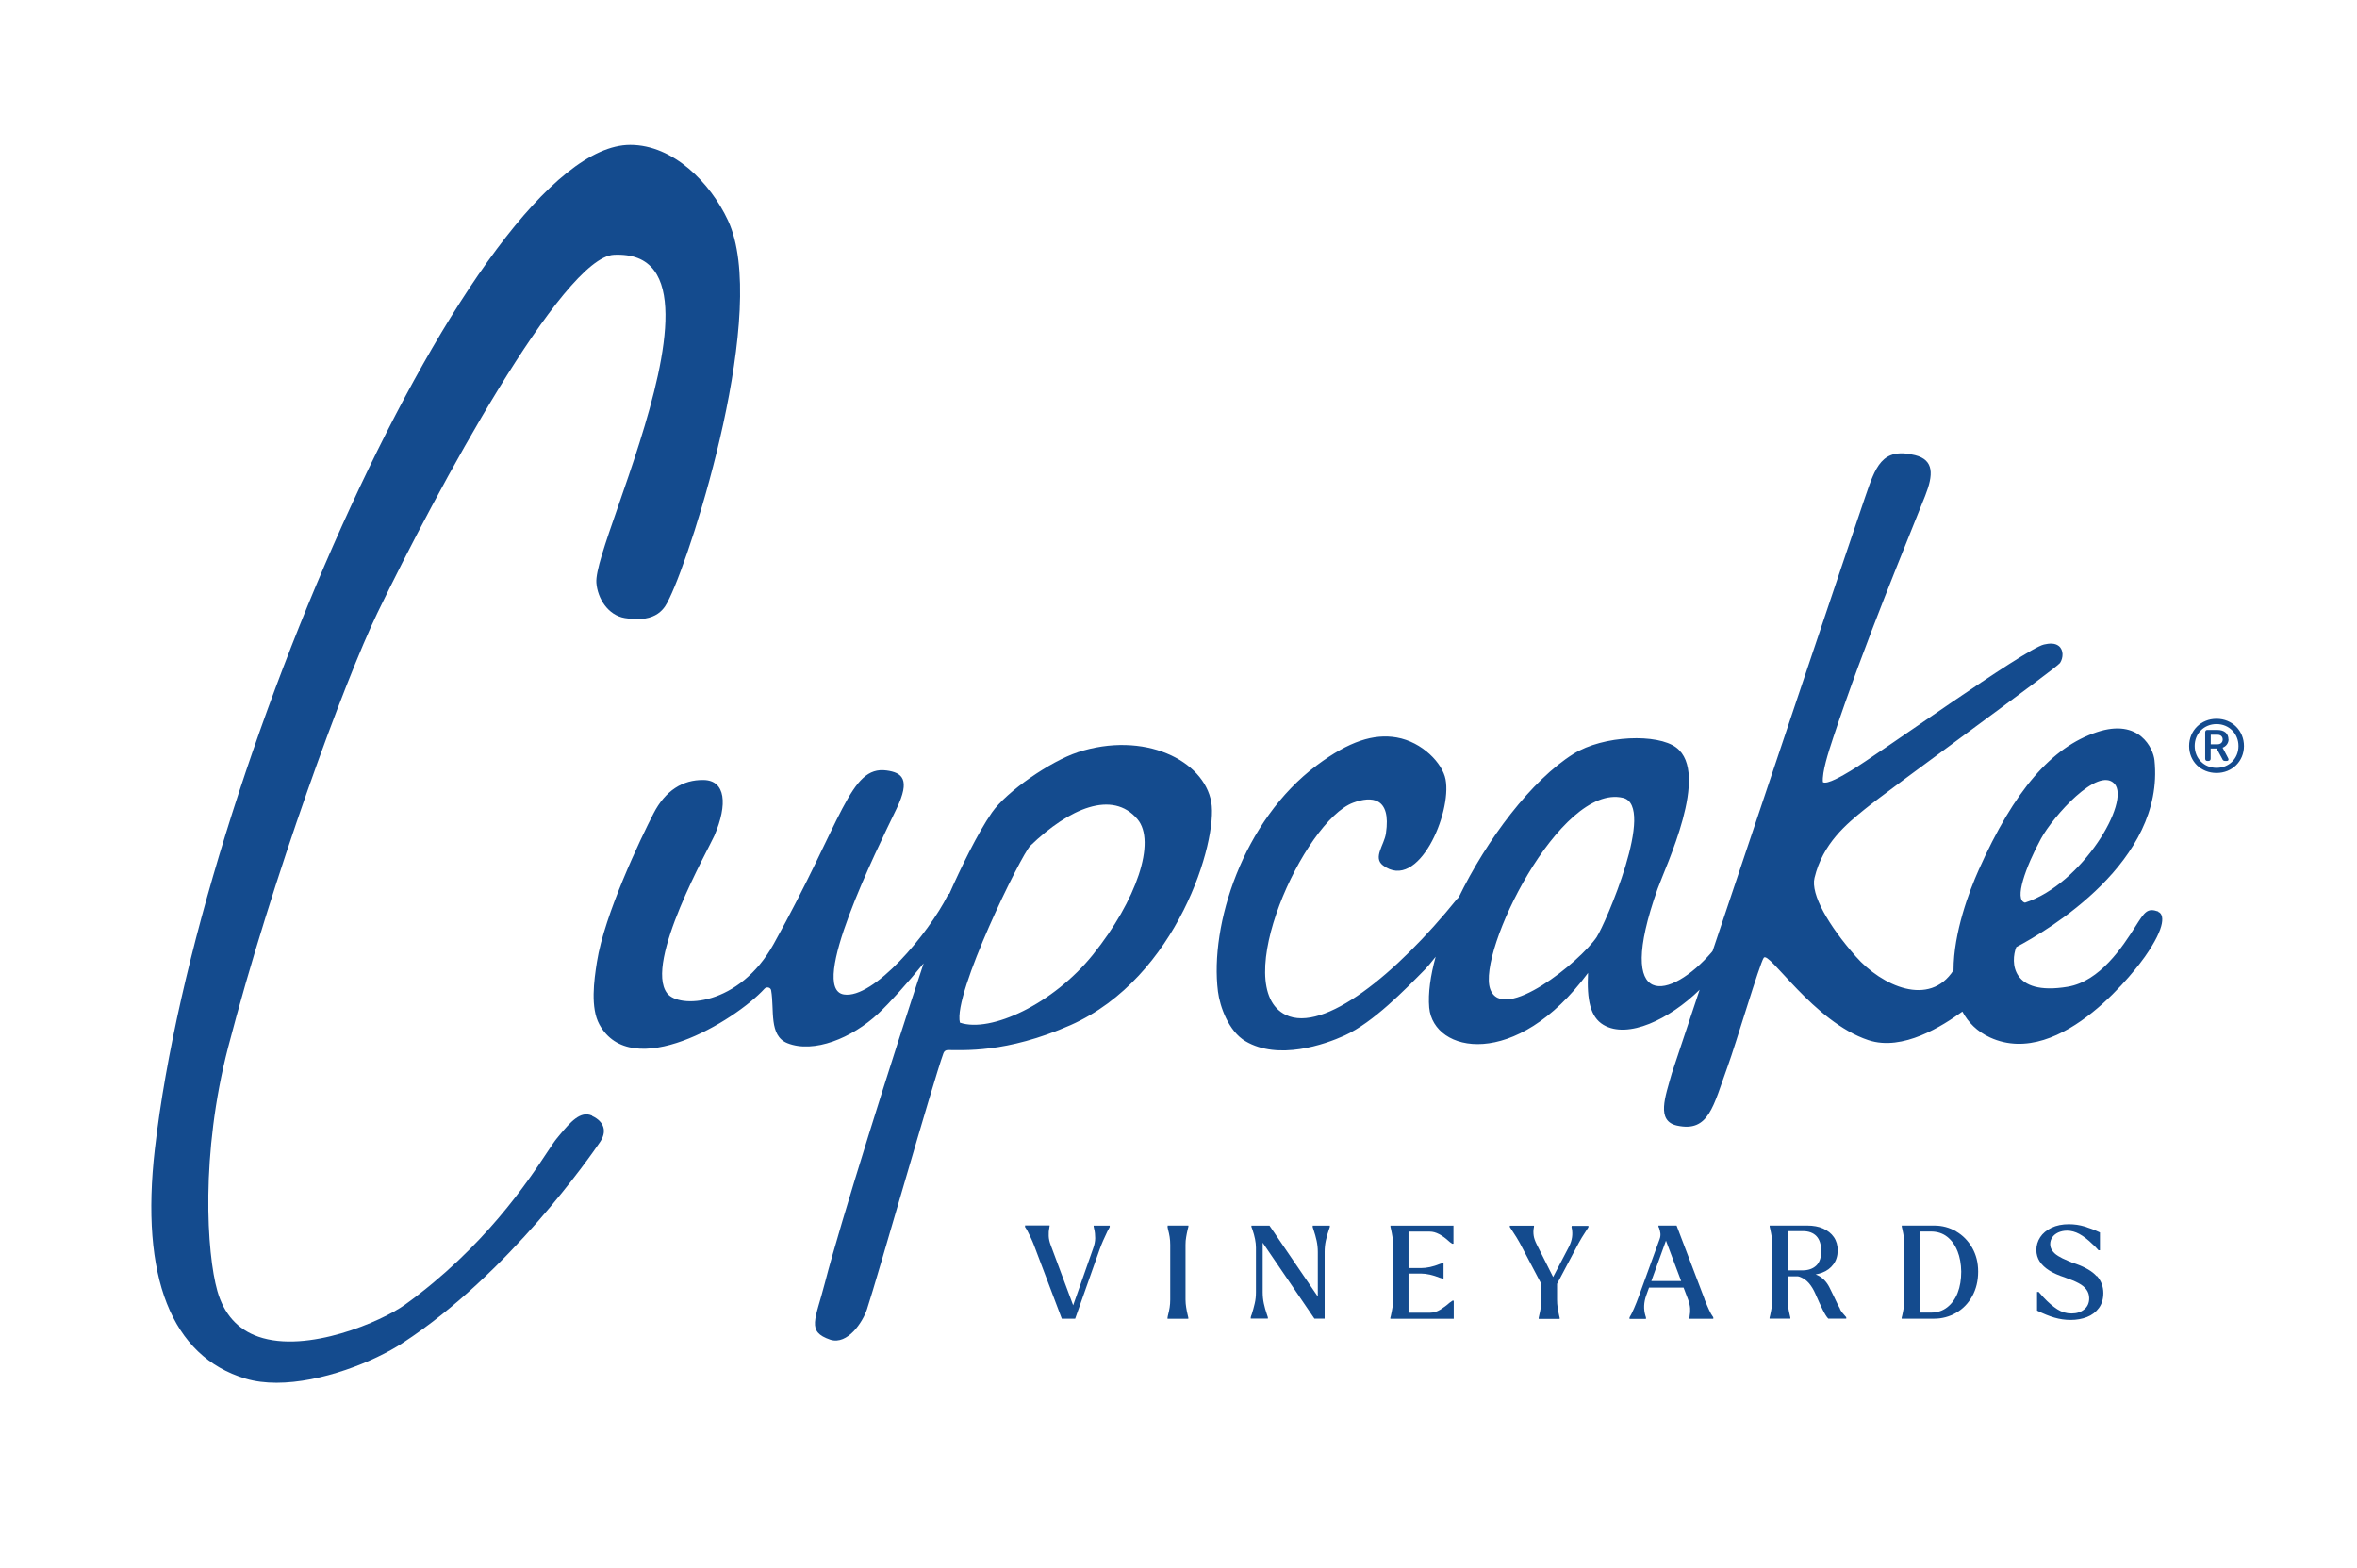 <?xml version="1.0" encoding="UTF-8"?>
<svg xmlns="http://www.w3.org/2000/svg" id="Layer_1" data-name="Layer 1" viewBox="0 0 245 163">
  <defs>
    <style>
      .cls-1 {
        fill: #144b8e;
        stroke-width: 0px;
      }
    </style>
  </defs>
  <g>
    <path class="cls-1" d="m113.69,127.51v.02s.03.11.04.19c.08.3.11.63.11.97s-.08.72-.23,1.12l-2.06,5.86-2.33-6.25c-.13-.34-.2-.65-.21-.95-.01-.29,0-.56.06-.82,0-.04,0-.09.03-.17v-.11h-2.55v.16c.07.1.15.22.23.37.1.2.22.43.36.73.13.28.25.55.35.82l2.88,7.61h1.39l2.56-7.25c.19-.53.46-1.14.79-1.83.14-.27.22-.42.24-.45v-.14h-1.67v.12h.01Z"></path>
    <path class="cls-1" d="m121.36,127.51l.04.22c.08.3.14.58.18.83.04.26.06.53.06.82v5.7c0,.29-.02.56-.06.82-.04.26-.1.54-.18.84l-.04.22v.11h2.16v-.12l-.05-.21c-.07-.29-.13-.57-.17-.84-.04-.25-.07-.53-.07-.82v-5.7c0-.29.02-.56.07-.82.04-.26.1-.54.17-.84l.06-.23v-.11h-2.16v.12h0Z"></path>
    <path class="cls-1" d="m136.45,127.54c.02.07.05.16.09.28.13.39.24.77.32,1.15.08.37.12.76.12,1.15v4.64l-5-7.34-.02-.03h-1.88v.12l.1.27c.24.71.37,1.34.37,1.89v4.65c0,.4-.04.79-.13,1.17-.09.38-.19.76-.31,1.13-.05.11-.08.2-.1.3v.13h1.78v-.13l-.1-.3c-.13-.38-.24-.76-.32-1.14s-.12-.77-.12-1.17v-5.15l5.36,7.87.02.03h1.06v-6.95c0-.39.04-.78.12-1.15.08-.38.19-.76.32-1.14.04-.12.08-.21.1-.3v-.13h-1.78v.15h0Z"></path>
    <path class="cls-1" d="m150.7,135.38c-.32.29-.66.54-1,.75-.34.2-.68.31-1.03.31h-2.26v-4.07h1.28c.59,0,1.25.15,1.98.44l.24.07h.14v-1.59h-.12l-.26.08c-.71.29-1.37.43-1.98.43h-1.28v-3.79h2.22c.61,0,1.29.36,2.04,1.06l.27.2h.14v-1.88h-6.55v.12l.05.21c.07.3.12.58.16.84.04.26.06.53.06.82v5.7c0,.29-.02.56-.06.82-.04.26-.1.54-.16.83l-.06.23v.11h6.59v-1.88h-.14l-.27.2h0Z"></path>
    <path class="cls-1" d="m163.35,127.51v.02c.02.06.03.12.04.18.05.27.06.56.02.87h0c-.04.31-.15.66-.34,1.03l-1.63,3.12-1.7-3.38c-.17-.34-.28-.64-.32-.91-.04-.26-.04-.53,0-.77,0-.04.02-.09.03-.17v-.11h-2.51v.14l.26.4h0c.33.5.6.93.78,1.27l2.25,4.28v1.6c0,.29-.02.56-.07.82-.04.26-.1.54-.17.84l-.05.23v.11h2.18v-.12l-.05-.21c-.07-.3-.12-.58-.16-.84-.04-.26-.06-.53-.06-.82v-1.65l2.23-4.21c.17-.33.44-.77.8-1.32.22-.33.23-.36.23-.37v-.13h-1.74v.12l-.02-.02h0Z"></path>
    <path class="cls-1" d="m177.65,136.15c-.13-.29-.29-.65-.46-1.08l-.02-.08-2.88-7.57-.02-.04h-1.88v.13l.06.1c.07.18.11.37.14.57.02.19,0,.4-.08.61l-2.13,5.86c-.18.5-.36.95-.53,1.34-.17.4-.33.71-.47.94v.15h1.71v-.15s-.04-.1-.06-.19c-.2-.67-.17-1.37.08-2.08l.3-.83h3.59l.46,1.21c.13.35.2.66.22.93.02.28,0,.55-.05.82,0,.04,0,.09-.03.17v.11h2.49v-.15c-.17-.23-.31-.48-.44-.77h0Zm-2.9-3h-3.1l1.52-4.2,1.58,4.2Z"></path>
    <path class="cls-1" d="m191.29,136.08c-.16-.27-.38-.72-.66-1.32-.19-.38-.35-.71-.49-1-.29-.55-.68-.95-1.16-1.19-.08-.04-.16-.08-.25-.11.24-.04.46-.11.67-.18.5-.19.89-.48,1.18-.88.29-.39.44-.88.44-1.45,0-.52-.13-.98-.4-1.37-.26-.38-.64-.68-1.11-.89s-1.03-.31-1.65-.31h-3.91v.12l.05.21c.07.3.12.58.16.84.04.26.06.53.06.82v5.7c0,.29-.02.56-.06.82-.04.26-.1.54-.16.83l-.06.23v.11h2.16v-.12l-.05-.21c-.07-.29-.13-.57-.17-.84-.04-.25-.07-.53-.07-.82v-2.41h1.08c.1.02.2.05.29.09.32.13.61.34.86.63.25.29.48.67.67,1.11.27.62.52,1.17.74,1.62.23.46.42.77.58.93l.02.02h1.86v-.15l-.02-.02c-.26-.27-.47-.54-.63-.81h.03Zm-1.98-6.06c0,.68-.17,1.19-.52,1.52s-.83.5-1.46.5h-1.51v-4.08h1.59c.6,0,1.08.18,1.4.52.33.35.49.86.49,1.53h.01Z"></path>
    <path class="cls-1" d="m203.34,127.99c-.69-.4-1.45-.61-2.27-.61h-3.39v.12l.05.21c.07.3.12.58.16.84.04.26.06.53.06.82v5.7c0,.29-.02.56-.06.82-.04.26-.1.54-.16.83l-.06.23v.11h3.39c.81,0,1.58-.21,2.27-.61.7-.4,1.26-.98,1.67-1.72s.62-1.6.62-2.56-.21-1.75-.62-2.48c-.42-.73-.98-1.3-1.67-1.7h0Zm.13,2.04c.25.63.38,1.35.39,2.14,0,.82-.12,1.56-.37,2.2s-.62,1.15-1.09,1.51c-.47.37-1.04.55-1.69.55h-1.16v-8.43h1.16c.65,0,1.22.18,1.68.54.46.36.83.86,1.07,1.48h0Z"></path>
    <path class="cls-1" d="m217.93,132.64c-.44-.5-1.16-.92-2.13-1.27-.3-.09-.59-.2-.84-.32-.42-.17-.77-.35-1.03-.51-.26-.16-.47-.35-.61-.56-.14-.2-.21-.43-.21-.67s.07-.49.21-.7c.14-.21.35-.38.62-.51.27-.12.58-.19.92-.19.43,0,.86.12,1.27.34.42.23.87.57,1.33,1.02.11.1.22.2.33.31l.34.37h.15v-1.85l-.04-.02c-.5-.24-1.03-.44-1.55-.6-.53-.16-1.08-.24-1.64-.24-.69,0-1.29.12-1.81.37-.51.25-.91.58-1.17.98-.27.41-.4.86-.4,1.34,0,.43.12.84.35,1.19.23.35.56.66.99.93.42.27.97.51,1.62.72l.07.03c.55.19,1.01.38,1.36.57.34.18.62.4.81.66.19.26.29.56.29.91,0,.48-.17.87-.51,1.15-.34.29-.79.43-1.33.43s-1.03-.15-1.48-.44c-.45-.29-.94-.71-1.44-1.25-.18-.19-.33-.36-.47-.53l-.02-.02h-.17v1.94l.04.02c.63.31,1.22.55,1.77.71s1.11.24,1.68.24c.62,0,1.19-.1,1.7-.3s.93-.52,1.24-.94c.31-.42.46-.94.46-1.56,0-.68-.23-1.27-.67-1.77l-.03.02h0Z"></path>
  </g>
  <g>
    <path class="cls-1" d="m61.55,115.96c-1.22-.56-2.28.69-3.39,2.02l-.28.34c-.22.26-.55.76-1.01,1.45-1.96,2.96-6.54,9.9-14.78,15.84-2.38,1.71-10.14,5.1-15.24,3.32-2.15-.75-3.58-2.35-4.26-4.76-1.1-3.9-1.76-14.22,1.12-25.31,4.56-17.52,12.11-38.09,15.51-45.13,6.18-12.79,19.27-37.03,24.61-37.25,1.93-.08,3.29.46,4.17,1.64,3.24,4.36-.96,16.49-3.75,24.51-1.37,3.94-2.35,6.78-2.26,7.95.12,1.59,1.18,3.36,2.96,3.66,3.42.57,4.2-1.14,4.58-1.95l.07-.14c2.46-5.08,10.38-30.03,6.07-39.24-1.83-3.91-5.68-7.85-10.16-7.85-16.13,0-44.95,65.63-49.41,104.34-1.54,13.33,1.72,21.59,9.42,23.89,1,.3,2.09.43,3.23.43,4.64,0,10.1-2.17,13.11-4.14,11.05-7.21,19.58-19.51,20.51-20.88.36-.54.48-1.05.35-1.52-.14-.49-.54-.9-1.17-1.19v-.03h0Z"></path>
    <path class="cls-1" d="m112,78.2c-2.77.91-7.36,4.04-8.9,6.26-1.5,2.16-3.28,5.86-4.42,8.44-.06.01-.12.06-.17.16-1.97,3.94-7.71,10.81-10.8,10.3-3.72-.61,3.37-14.92,5.49-19.32,1.47-3.06.57-3.74-1.05-3.96-3.82-.51-4.53,5.07-11.72,18.02-3.6,6.49-9.86,6.75-11.09,5.13-2.42-3.17,4.38-15.12,4.92-16.38,1.4-3.27,1.16-5.74-1.12-5.78-2.19-.04-3.99,1.11-5.21,3.48-1.33,2.58-5.11,10.51-5.88,15.42-.31,1.95-.69,4.77.25,6.5,3.34,6.11,14.06-.31,17.17-3.71.21-.23.64-.15.69.18.35,2.02-.26,4.7,1.68,5.48,2.74,1.1,6.72-.52,9.46-3.08,1.18-1.1,3.06-3.2,4.71-5.22-3.21,9.68-8.69,27.08-10.25,33.17-1.01,3.93-1.96,5.1.56,5.96,1.79.56,3.36-1.85,3.79-3.14,1.09-3.28,6.89-23.72,7.96-26.65.07-.2.24-.32.45-.32,1.5-.02,6.02.38,12.77-2.6,11.12-4.93,15.31-19.17,14.62-23.16-.75-4.34-6.97-7.46-13.93-5.18h.02Zm1.6,21.03c-4.12,5.12-10.63,8.15-13.82,7.06-.75-2.97,6.38-17.48,7.32-18.39,4.03-3.89,8.53-5.83,11.13-2.76,1.98,2.33-.09,8.44-4.63,14.09Z"></path>
    <path class="cls-1" d="m224.35,94.74c-1.15-.4-1.41.02-2.38,1.55-1.33,2.1-3.68,5.71-7.05,6.27-5.89.98-5.94-2.59-5.34-4.12,3.28-1.74,15.46-8.88,14.37-19.42-.12-1.19-1.54-4.41-6-2.92-4.68,1.56-8.56,5.99-12.28,14.33-.97,2.17-2.61,6.51-2.61,10.41-2.5,3.88-7.45,1.65-10.16-1.43-2.82-3.2-4.71-6.46-4.29-8.17.87-3.6,3.33-5.59,5.21-7.12,2.34-1.92,19.96-14.68,20.31-15.21.35-.54.38-1.35-.12-1.76-.42-.34-1.02-.28-1.55-.16-1.96.44-17.4,11.54-20.1,13.13-.77.46-2.45,1.47-2.88,1.17-.09-1.04.53-2.98,1.09-4.67,3.21-9.7,7.8-20.66,9.54-25.08.86-2.18.95-3.73-1.05-4.23-3.48-.86-4.12,1.25-5.21,4.42-1.55,4.5-10.41,30.92-15.83,47.11-.04.05-.08.1-.1.13-4.24,4.91-10.2,6.32-5.62-6.59.84-2.35,5.48-12,1.94-14.68-1.92-1.46-7.55-1.3-10.69.66-4.35,2.72-9,8.87-11.95,14.96-.02-.02-.06.02-.15.12-6.33,7.84-13.86,13.94-17.79,12.05-5.99-2.88,1.85-20.15,7-22.06,1.87-.69,3.97-.62,3.4,3.19-.18,1.22-1.38,2.52-.3,3.33,3.67,2.75,7.16-5.47,6.5-8.94-.31-1.66-2.4-3.89-5.09-4.36-2.37-.41-4.93.38-8.29,2.89-7.7,5.74-11.15,16.61-10.28,23.51.2,1.58,1.11,4.14,2.86,5.17,3.41,2.02,8.22.36,10.32-.6,2.96-1.35,6.28-4.77,8.35-6.87.22-.23.65-.73,1.1-1.31-.54,1.97-.8,3.79-.67,5.29.44,4.74,9.02,6.52,16.51-3.61-.14,2.78.23,4.59,1.6,5.4,2.53,1.5,6.86-.57,10-3.65-1.71,5.13-2.85,8.53-2.89,8.68-.69,2.46-1.65,4.96.54,5.44,3.32.72,3.75-1.99,5.28-6.2.81-2.21,3.31-10.63,3.73-11.24.54-.78,5.17,6.67,10.88,8.56,3.59,1.19,7.72-1.5,9.77-2.97.6,1.12,1.51,2.06,2.87,2.69,7.48,3.43,15.54-7.58,16.1-8.39,2.25-3.21,1.99-4.45,1.38-4.67l.02-.03h0Zm-12.2-7.57c1.27-2.33,5.91-7.54,7.63-5.72,1.73,1.83-3.31,10.42-9.29,12.37-1.18-.28.09-3.75,1.66-6.65h0Zm-46.15,10.18c-1.75,2.62-9.79,9.08-11.1,5.45-1.38-3.84,7.25-21.39,13.79-19.88,3.52.81-1.88,13.22-2.7,14.43h.01Z"></path>
    <path class="cls-1" d="m230.4,74.71c-1.62,0-2.85,1.23-2.85,2.83s1.23,2.8,2.85,2.8,2.85-1.21,2.85-2.8-1.22-2.83-2.85-2.83Zm0,5.1c-1.3,0-2.27-.99-2.27-2.28s.97-2.27,2.27-2.27,2.28.99,2.28,2.28-.97,2.27-2.28,2.27Z"></path>
    <path class="cls-1" d="m231.64,76.86c0-.62-.42-.99-1.17-.99h-1.04c-.13,0-.21.1-.21.24v2.74c0,.15.08.24.21.24h.15c.13,0,.21-.1.21-.24v-1.05h.62l.57,1.05c.06.15.13.24.29.24h.21c.15,0,.21-.13.13-.28l-.58-1.1c.36-.13.62-.47.62-.86h-.01Zm-1.13.5h-.71v-.99h.71c.34,0,.53.21.53.5,0,.26-.19.49-.53.49Z"></path>
  </g>
</svg>
